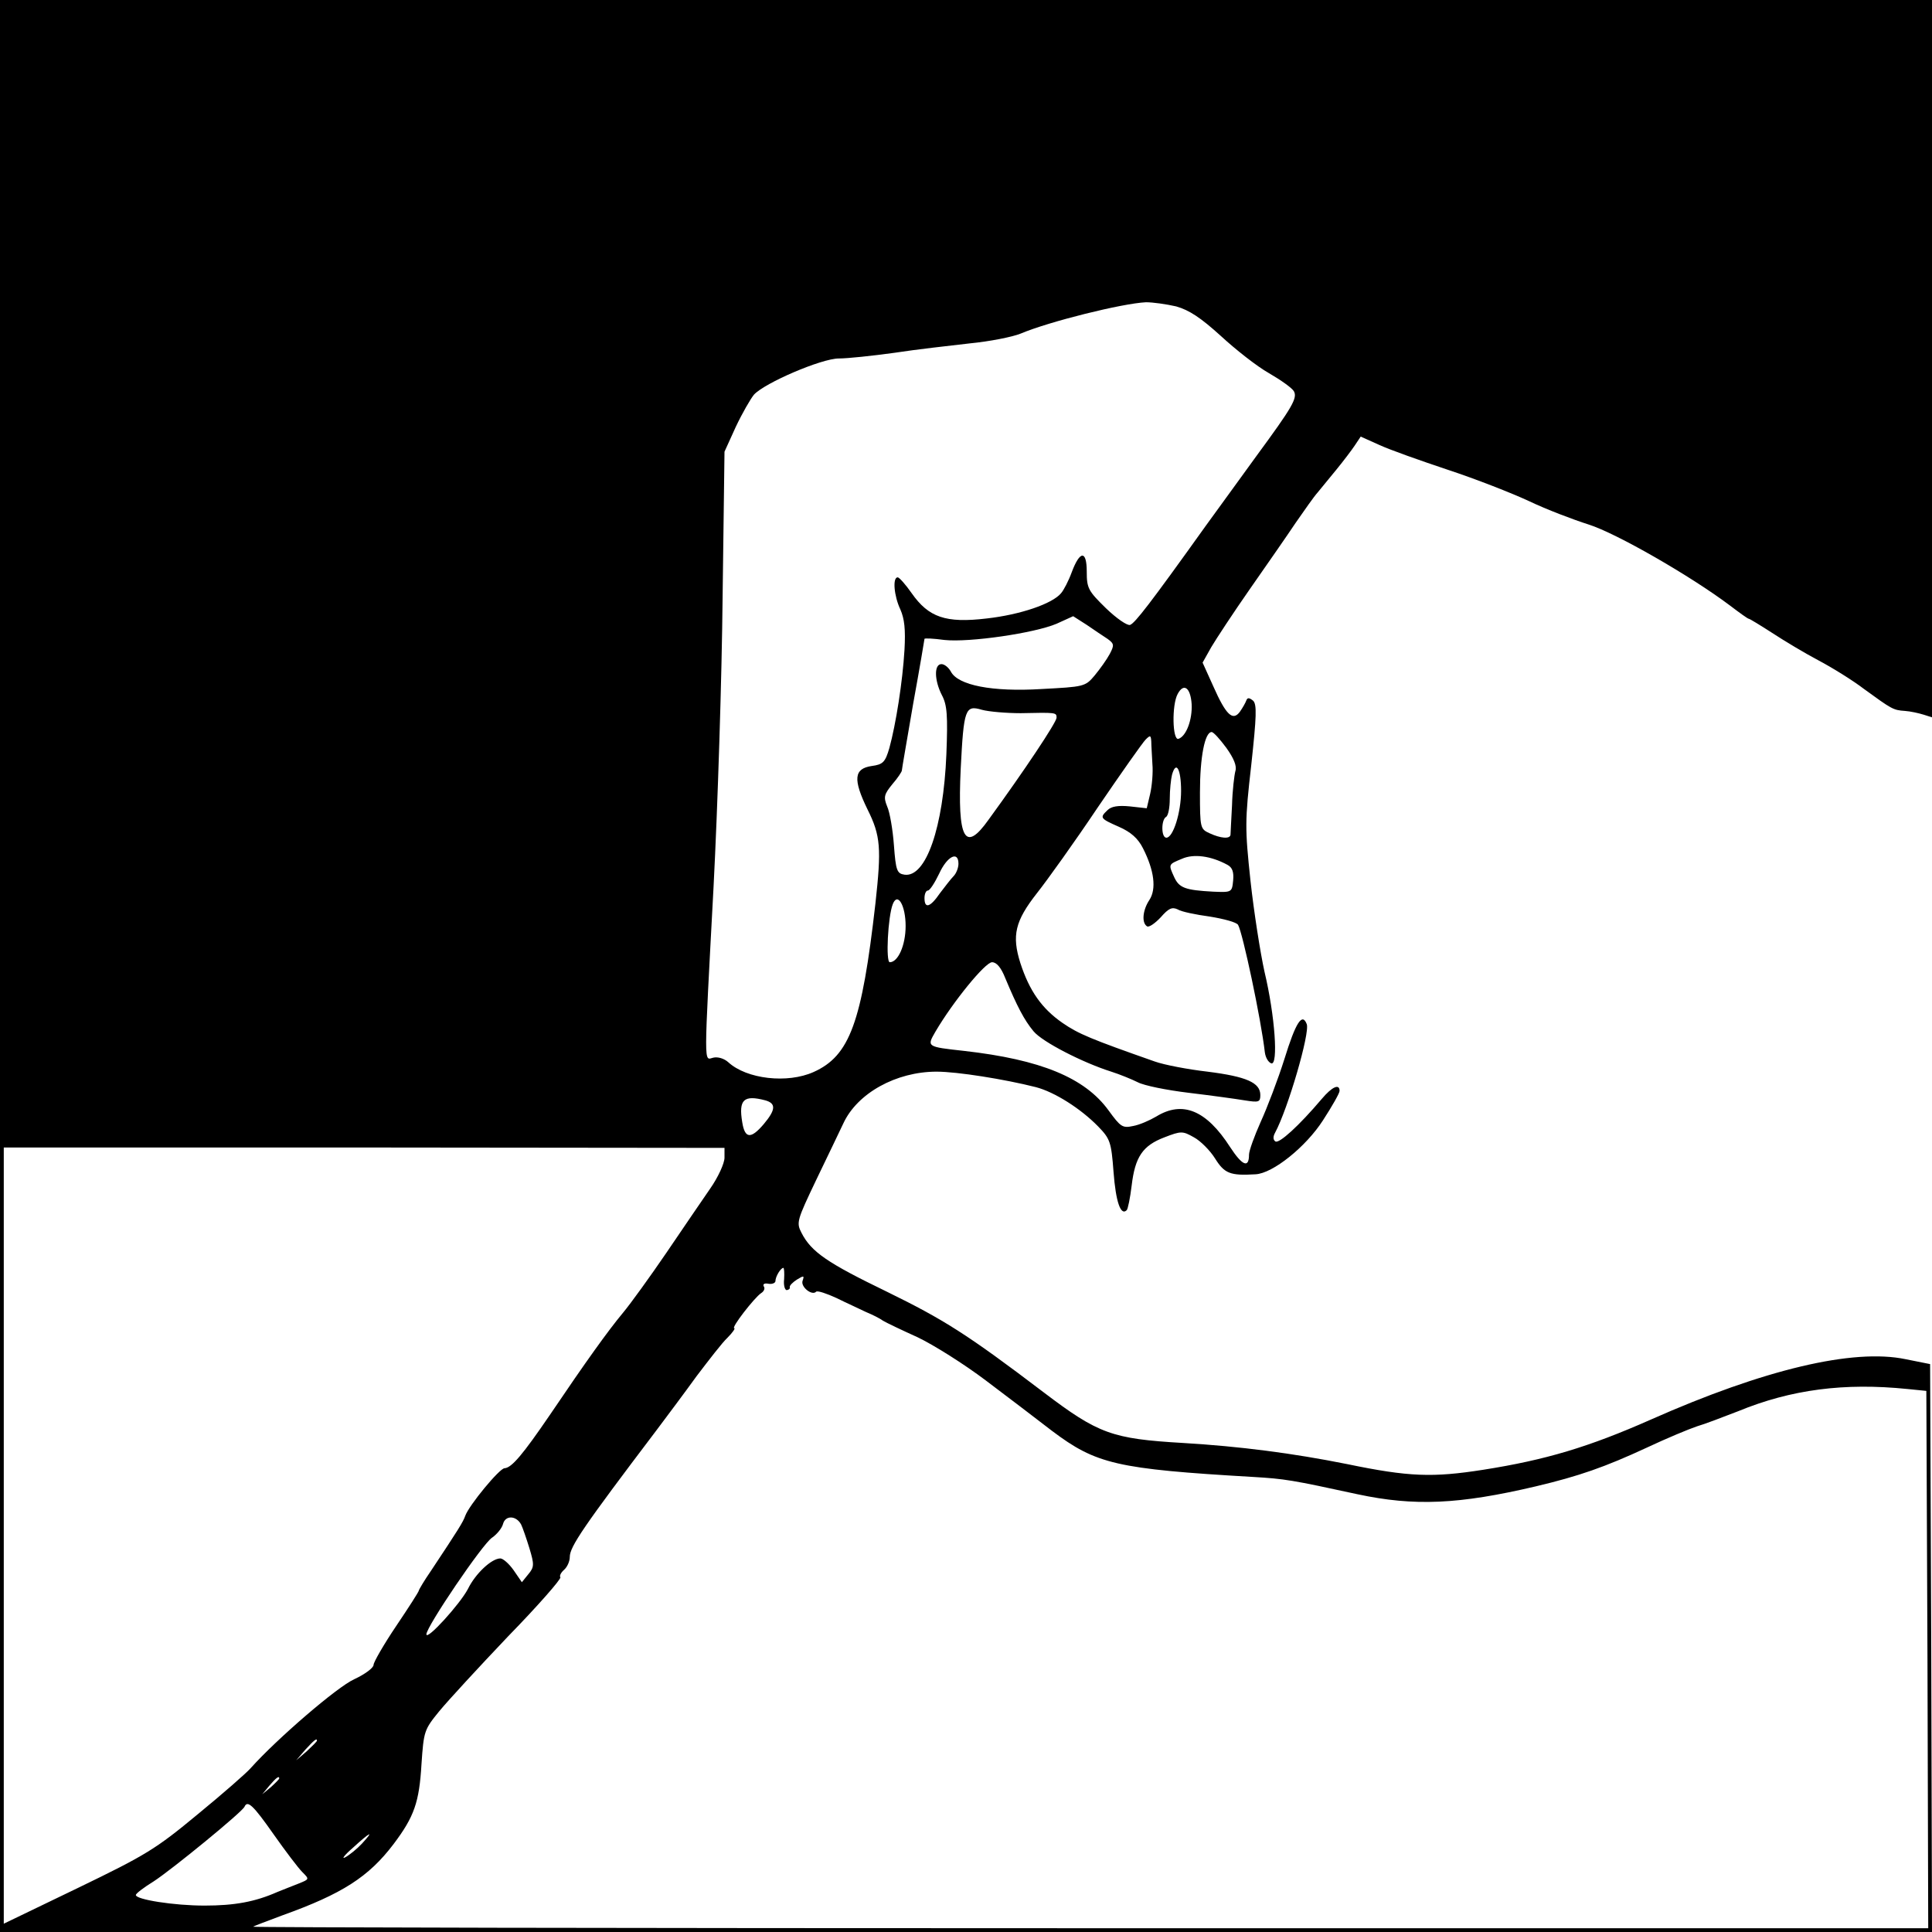 <?xml version="1.0" standalone="no"?>
<!DOCTYPE svg PUBLIC "-//W3C//DTD SVG 20010904//EN"
 "http://www.w3.org/TR/2001/REC-SVG-20010904/DTD/svg10.dtd">
<svg version="1.0" xmlns="http://www.w3.org/2000/svg"
 width="512pt" height="512pt" viewBox="0 0 512 512"
 preserveAspectRatio="xMidYMid meet">
<g transform="translate(0,512) scale(0.1,-0.1)"
fill="#000000" stroke="none">
<path d="M0 2560 l0 -2560 2560 0 2560 0 -2 752 -3 753 -65 13 c-139 29 -375
-27 -675 -160 -165 -73 -279 -107 -444 -133 -134 -21 -197 -19 -361 15 -145
29 -284 47 -435 56 -188 11 -224 24 -369 134 -204 155 -265 193 -416 267 -157
76 -200 105 -226 156 -14 27 -12 33 39 140 30 62 62 129 72 150 37 80 140 137
247 137 55 0 180 -20 263 -41 50 -13 119 -57 165 -104 32 -33 35 -41 41 -121
6 -79 19 -117 35 -101 3 3 9 32 13 65 9 76 29 106 87 128 44 17 48 17 78 0 17
-9 43 -35 56 -56 25 -40 40 -46 107 -42 46 2 134 73 179 143 24 37 44 72 44
78 0 20 -20 11 -47 -21 -61 -72 -113 -119 -123 -113 -6 4 -7 12 -1 23 34 63
93 265 84 288 -12 31 -29 5 -59 -92 -17 -54 -46 -130 -63 -167 -17 -38 -31
-77 -31 -87 0 -37 -18 -29 -50 20 -63 98 -126 124 -196 81 -17 -10 -44 -22
-61 -25 -28 -6 -33 -3 -65 41 -63 87 -180 135 -383 158 -100 11 -99 11 -76 51
47 80 132 184 150 184 12 0 24 -14 35 -42 31 -74 50 -111 75 -141 23 -28 130
-83 206 -107 22 -7 54 -20 70 -28 17 -9 77 -21 135 -28 58 -7 124 -16 148 -20
38 -6 42 -5 42 14 0 33 -37 49 -140 62 -52 6 -115 18 -140 27 -168 59 -202 73
-244 102 -55 38 -88 85 -112 159 -23 73 -14 111 44 185 27 34 100 136 161 227
62 91 119 172 127 180 12 12 14 12 15 -5 0 -11 2 -38 3 -60 2 -22 -1 -57 -6
-79 l-9 -38 -45 5 c-31 3 -49 0 -59 -10 -21 -20 -20 -22 30 -44 32 -14 51 -31
64 -57 30 -59 36 -108 17 -137 -18 -27 -21 -61 -6 -70 5 -3 21 8 36 24 21 24
30 28 45 21 9 -6 48 -14 85 -19 37 -6 71 -15 75 -22 12 -20 61 -250 71 -338 2
-14 9 -26 17 -29 19 -6 10 126 -18 243 -11 50 -28 158 -37 240 -15 141 -15
159 2 308 14 129 15 160 5 170 -10 8 -15 9 -18 1 -2 -6 -10 -20 -17 -30 -19
-26 -37 -9 -71 68 l-28 62 23 41 c13 22 59 92 103 155 44 63 99 142 121 175
23 33 48 69 58 80 9 11 31 38 50 61 18 22 40 51 48 63 l16 24 49 -22 c28 -13
110 -42 182 -66 73 -24 170 -62 215 -83 46 -22 117 -49 158 -62 73 -23 270
-136 375 -215 25 -19 47 -35 50 -35 2 0 30 -17 61 -37 32 -21 87 -54 123 -73
36 -19 91 -53 121 -76 73 -53 77 -56 108 -58 15 -1 37 -6 50 -10 l22 -7 0 950
0 951 -2560 0 -2560 0 0 -2560z m3117 1748 c35 -10 65 -30 118 -78 39 -36 96
-81 128 -99 31 -18 61 -39 66 -48 10 -18 -5 -43 -99 -171 -36 -49 -96 -133
-135 -186 -148 -207 -187 -257 -200 -262 -7 -3 -36 17 -64 44 -47 46 -51 53
-51 97 0 57 -18 57 -40 -2 -8 -22 -21 -47 -28 -55 -23 -28 -108 -57 -197 -67
-109 -13 -154 3 -199 67 -16 23 -33 42 -37 42 -14 0 -10 -49 7 -85 11 -25 14
-53 11 -107 -5 -85 -23 -198 -40 -260 -11 -38 -17 -44 -47 -48 -47 -7 -50 -35
-11 -115 35 -70 37 -103 21 -249 -36 -316 -68 -404 -164 -447 -69 -31 -177
-19 -226 26 -11 10 -28 15 -40 12 -25 -6 -25 -35 1 453 11 212 22 558 24 769
l5 384 30 66 c17 36 39 74 48 85 28 31 179 96 225 96 23 0 89 7 147 15 58 9
148 19 200 25 52 5 113 17 135 26 76 32 269 80 332 83 18 0 54 -5 80 -11z
m-182 -881 c18 -13 18 -17 6 -40 -8 -15 -26 -40 -40 -57 -25 -30 -29 -30 -141
-36 -131 -8 -221 10 -240 46 -6 11 -17 20 -25 20 -20 0 -19 -43 1 -82 14 -26
16 -54 12 -157 -8 -194 -54 -327 -111 -319 -20 3 -23 11 -28 78 -3 41 -11 88
-18 103 -10 25 -8 32 14 59 14 16 25 33 25 36 0 4 14 83 30 177 17 93 30 171
30 172 0 2 24 1 53 -3 66 -7 238 18 297 43 l44 20 36 -23 c19 -13 44 -30 55
-37z m223 -173 c2 -41 -14 -85 -35 -92 -16 -5 -18 90 -2 119 16 30 34 17 37
-27z m-453 -24 c94 2 95 2 95 -12 0 -12 -86 -141 -180 -270 -63 -89 -83 -53
-74 135 8 159 12 169 56 156 18 -5 65 -9 103 -9z m545 -92 c20 -28 28 -48 24
-61 -3 -11 -8 -52 -9 -91 -2 -39 -4 -74 -4 -78 -1 -12 -26 -10 -56 4 -24 11
-25 14 -25 108 0 94 13 160 31 160 5 0 22 -19 39 -42z m-120 -114 c0 -57 -21
-124 -39 -124 -14 0 -14 47 -1 55 6 3 10 25 10 48 0 23 3 52 6 64 11 39 24 14
24 -43z m123 -196 c13 -7 17 -19 15 -41 -3 -32 -4 -32 -53 -30 -74 4 -90 10
-103 38 -16 35 -16 34 20 49 31 14 77 8 121 -16z m-713 3 c0 -11 -6 -26 -13
-33 -7 -7 -23 -28 -36 -45 -26 -38 -41 -42 -41 -13 0 11 4 20 9 20 5 0 18 20
30 45 21 46 51 61 51 26z m-140 -165 c0 -51 -20 -96 -42 -96 -11 0 -5 121 8
154 13 33 34 -4 34 -58z m-372 -462 c29 -8 28 -25 -4 -63 -34 -40 -50 -39 -57
5 -10 60 4 73 61 58z m-108 -152 c0 -15 -17 -52 -38 -82 -21 -30 -73 -107
-116 -170 -43 -63 -95 -135 -115 -159 -40 -48 -98 -129 -194 -271 -71 -104
-101 -140 -120 -141 -13 0 -94 -98 -104 -126 -6 -17 -18 -36 -91 -146 -18 -26
-32 -50 -32 -52 0 -3 -27 -45 -60 -94 -33 -49 -60 -96 -60 -103 0 -8 -23 -25
-51 -38 -45 -20 -205 -158 -274 -235 -11 -13 -74 -68 -141 -123 -111 -92 -137
-108 -317 -195 l-197 -95 0 1028 0 1029 955 0 955 -1 0 -26z m158 -322 c-2
-16 2 -29 7 -29 6 1 9 4 8 8 -1 4 8 13 19 20 18 11 20 11 15 -3 -6 -16 25 -41
36 -29 4 3 28 -5 54 -17 26 -13 62 -29 78 -37 17 -7 37 -17 45 -23 8 -5 50
-25 92 -44 42 -20 123 -71 180 -114 57 -43 136 -103 176 -134 117 -88 171
-101 532 -122 85 -5 103 -8 278 -46 150 -32 268 -27 472 21 114 27 183 51 295
103 51 24 111 49 132 56 21 6 70 25 109 40 141 58 282 76 449 59 l50 -5 3
-712 2 -712 -2222 0 c-1222 0 -2219 2 -2217 4 2 2 37 15 77 30 159 57 229 102
295 189 55 73 68 111 74 212 6 87 7 91 47 140 23 28 105 117 183 199 79 81
141 152 138 156 -3 4 2 13 10 20 8 7 15 22 15 34 0 27 36 80 230 336 27 36 75
100 106 143 32 42 68 89 82 102 14 14 21 25 18 25 -10 0 54 82 71 93 8 5 11
13 7 18 -3 6 2 9 12 7 10 -2 19 2 19 7 0 12 14 35 21 35 2 0 3 -13 2 -30z
m-697 -650 c4 -8 14 -37 22 -63 13 -43 13 -50 -3 -69 l-17 -21 -22 32 c-12 17
-28 31 -35 31 -23 0 -66 -40 -86 -81 -21 -40 -110 -138 -110 -120 0 20 149
240 174 256 13 9 26 25 29 36 6 24 35 23 48 -1z m-541 -573 c0 -2 -12 -14 -27
-28 l-28 -24 24 28 c23 25 31 32 31 24z m-100 -100 c0 -2 -10 -12 -22 -23
l-23 -19 19 23 c18 21 26 27 26 19z m-15 -148 c31 -44 65 -89 76 -100 19 -19
19 -19 -8 -30 -15 -6 -41 -16 -58 -23 -59 -26 -113 -36 -193 -36 -81 0 -182
16 -182 28 0 4 21 20 47 36 48 31 235 184 241 198 8 18 23 4 77 -73z m234 -25
c-13 -14 -33 -30 -44 -36 -11 -6 -2 6 20 25 47 43 58 48 24 11z"/>
</g>
</svg>
